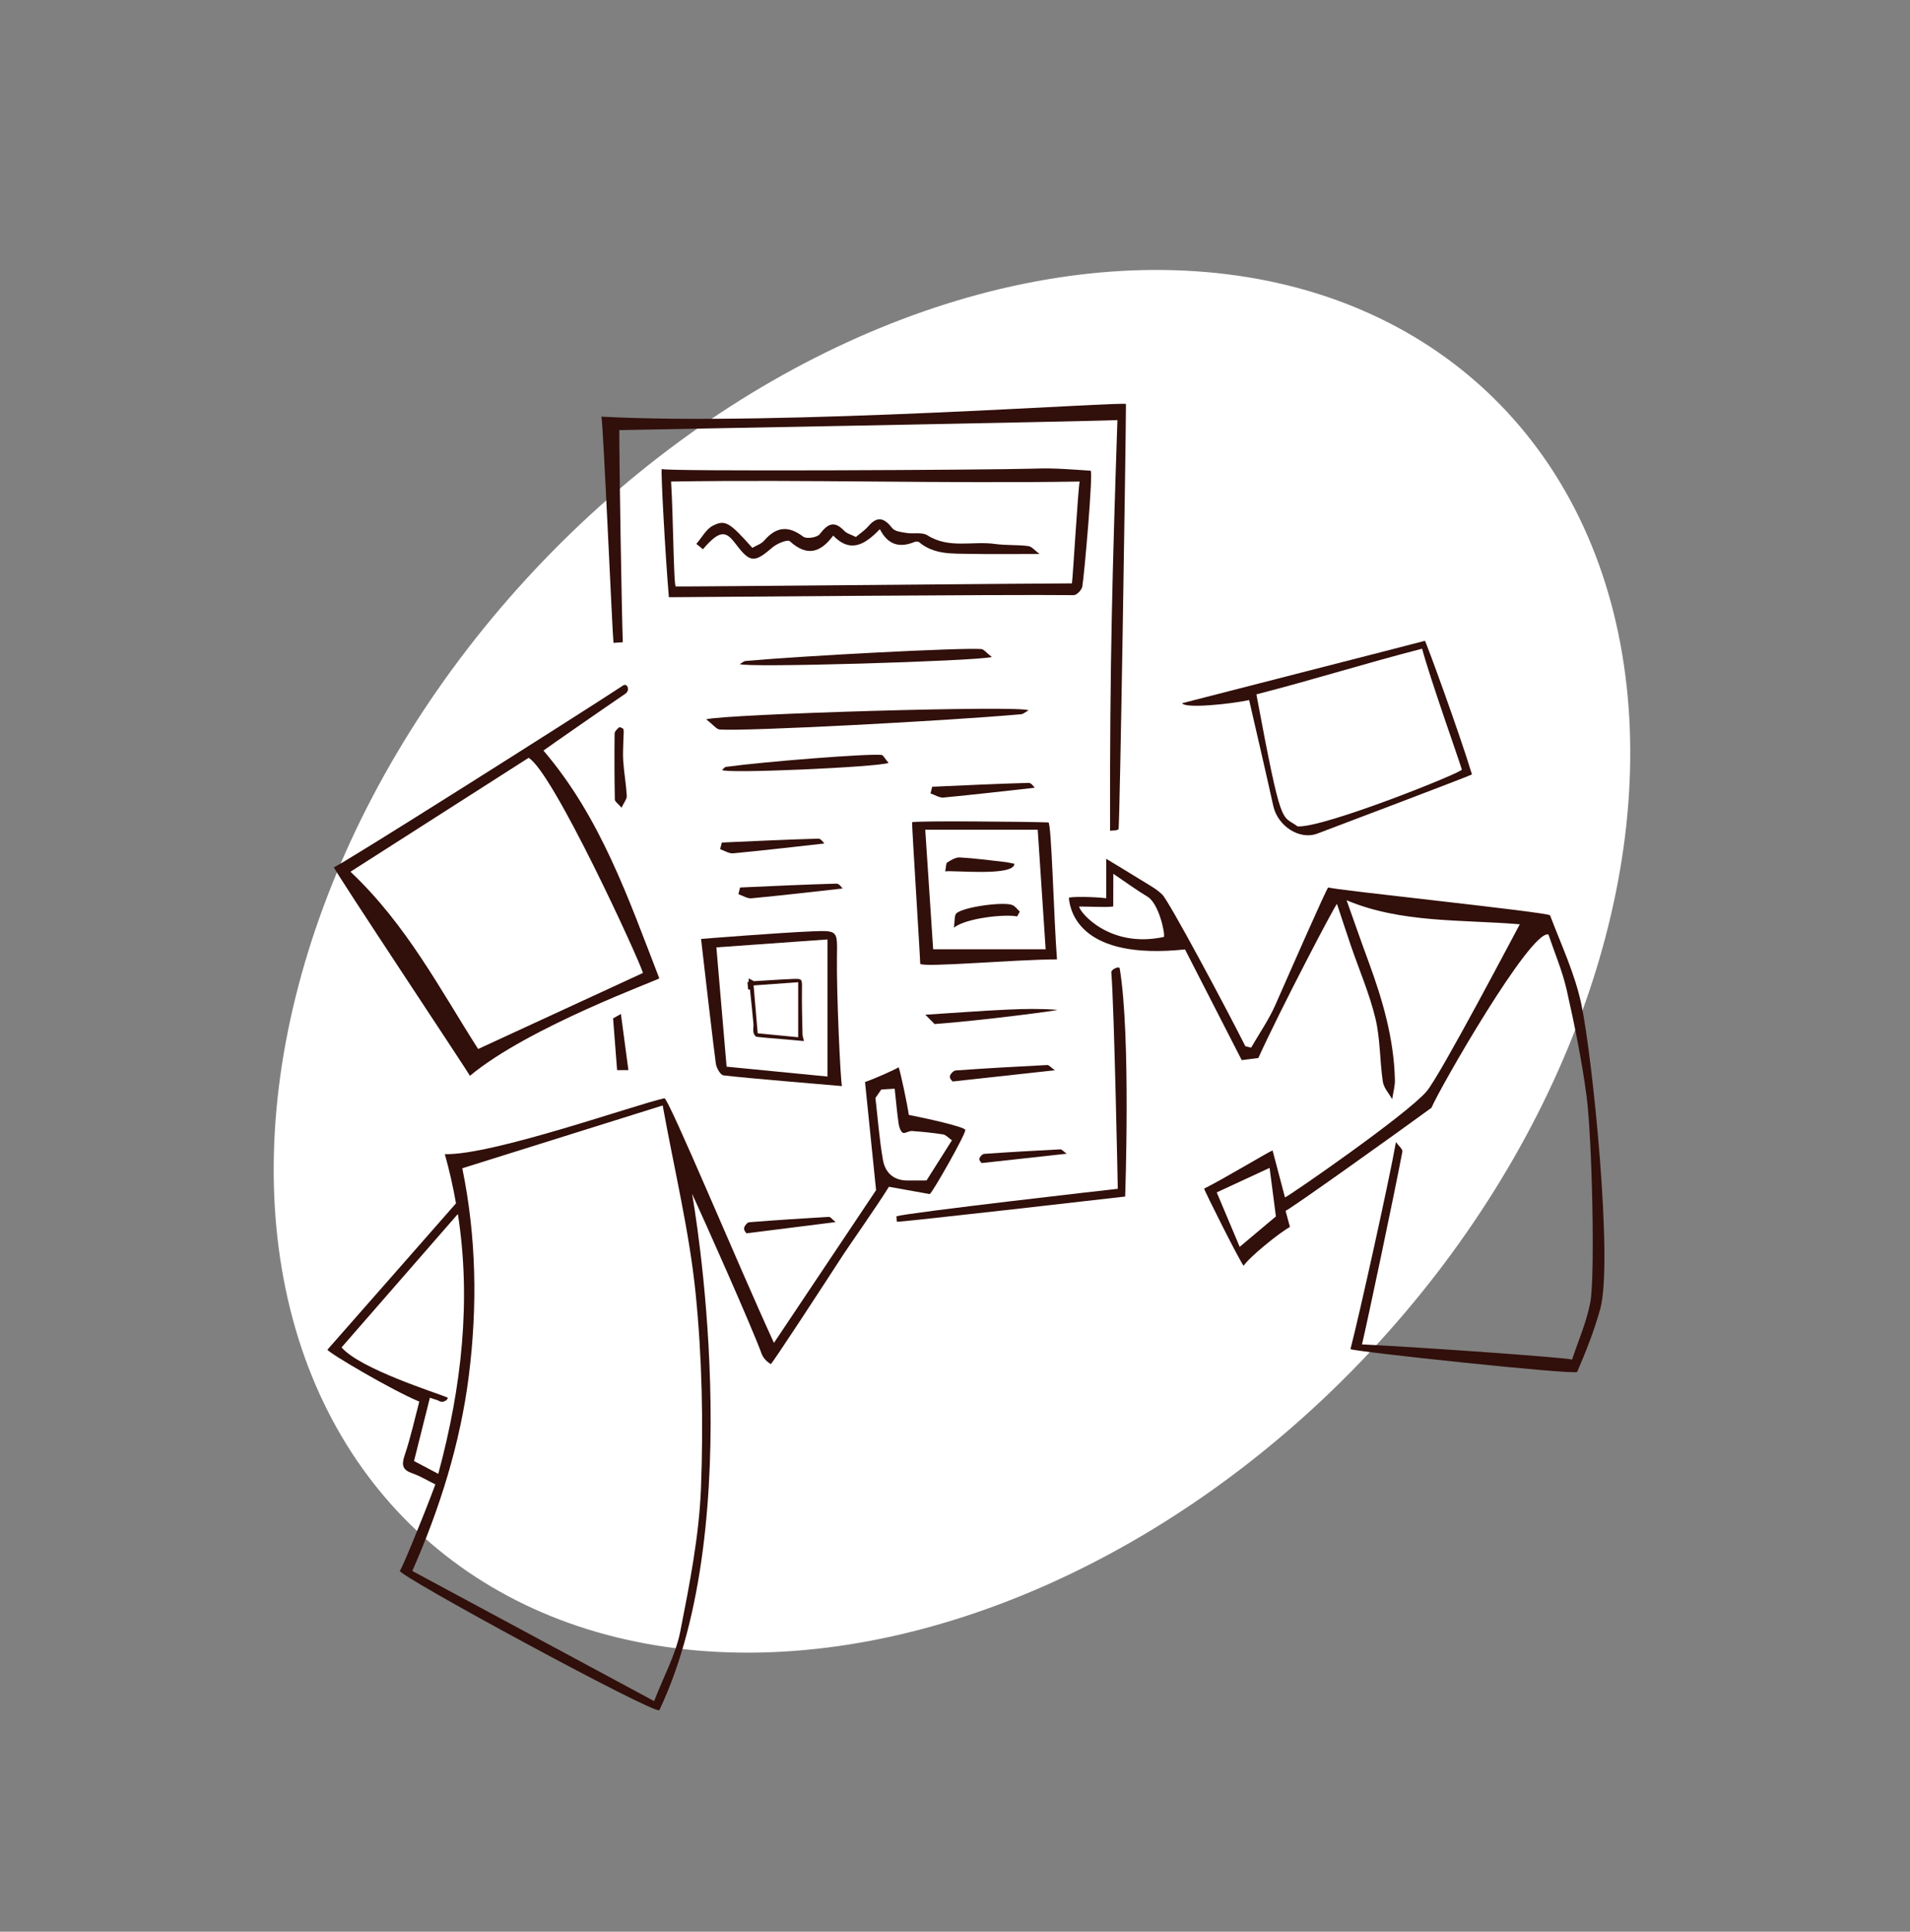 <?xml version="1.0" encoding="UTF-8"?> <svg xmlns="http://www.w3.org/2000/svg" width="175" height="177" viewBox="0 0 175 177" fill="none"><rect x="0" y="0" width="175" height="177" fill="#808080" stroke="none"/> <ellipse cx="87.223" cy="88.085" rx="52.423" ry="71.602" transform="rotate(43.18 87.223 88.085)" fill="white"></ellipse> <path fill-rule="evenodd" clip-rule="evenodd" d="M88.44 103.524C88.28 103.221 84.726 102.44 83.269 102.161C83.127 101.16 82.49 98.15 82.333 97.789C82.044 97.999 80.024 98.894 79.256 99.143C79.564 102.163 79.869 105.145 80.269 109.055C77.436 113.294 74.122 118.252 70.912 123.05C67.697 116.073 61.244 100.555 60.871 100.635C58.234 101.209 45.109 105.876 40.755 105.756C41.18 107.256 41.514 108.759 41.78 110.262C41.78 110.262 33.792 119.367 30 123.673C30.141 123.985 35.913 127.392 38.418 128.43C38.003 129.987 37.633 131.701 37.076 133.351C36.769 134.257 36.879 134.696 37.796 135.007C38.492 135.246 39.135 135.647 39.889 136.017C38.871 138.785 36.721 144.003 36.635 143.924C36.206 144.235 59.876 157.074 60.409 156.709C68.703 139.265 63.524 110.052 63.413 109.389C64.509 111.769 68.843 121.474 69.794 124.074C69.93 124.443 70.277 124.78 70.613 124.997C70.7 125.052 75.536 117.628 77.276 114.942C77.67 114.333 80.494 110.303 81.445 108.744C82.672 108.963 83.938 109.19 85.186 109.415C85.432 109.299 88.572 103.774 88.44 103.523L88.44 103.524ZM37.935 133.874C38.415 131.959 38.902 130.014 39.388 128.076C39.74 128.19 40.06 128.292 40.149 128.323C40.606 128.68 41.203 128.138 40.961 128.039C39.923 127.608 32.993 125.434 31.295 123.463C34.823 119.417 38.322 115.405 41.921 111.272H41.958C43.177 119.154 42.312 127.068 40.156 135.049C39.402 134.648 38.722 134.289 37.934 133.874H37.935ZM63.733 118.493C64.327 124.375 64.448 130.345 64.23 136.258C64.066 140.688 63.189 145.117 62.331 149.486C61.91 151.621 60.803 153.618 59.934 155.873C52.415 151.826 45.169 147.929 37.777 143.949C40.252 138.339 42.181 132.288 42.965 125.983C43.75 119.679 43.649 113.328 42.356 107.049C48.356 105.17 54.327 103.298 60.717 101.294C61.798 107.262 63.16 112.839 63.733 118.493H63.733ZM83.17 108.169C81.877 108.189 81.099 107.439 80.899 106.291C80.565 104.38 80.422 102.44 80.21 100.608C80.45 100.262 80.582 100.071 80.748 99.832C81.071 99.811 81.444 99.791 81.973 99.758C82.086 100.811 82.182 101.872 82.329 102.925C82.373 103.237 82.487 103.633 82.71 103.791C82.87 103.904 83.271 103.615 83.555 103.636C84.51 103.703 85.465 103.799 86.412 103.947C86.662 103.986 86.875 104.248 87.219 104.486C86.432 105.732 85.612 107.026 84.891 108.166C84.202 108.169 83.685 108.162 83.17 108.169L83.17 108.169Z" fill="#310F0A"></path> <path fill-rule="evenodd" clip-rule="evenodd" d="M144.893 92.044C144.306 89.242 143.047 86.577 142.023 83.876C141.913 83.587 121.882 81.513 121.696 81.312C121.495 81.515 118.337 88.714 116.861 92.065C116.258 93.438 115.383 94.691 114.63 95.997C114.454 95.953 114.276 95.91 114.103 95.866C112.238 92.16 107.139 82.635 106.504 81.986C105.976 81.451 105.269 81.091 104.622 80.683C103.631 80.062 102.627 79.466 101.354 78.693V82.306C100.249 82.16 97.919 82.143 97.933 82.279C98.054 83.566 99.017 88.001 108.574 86.996C110.261 90.287 112.05 93.778 113.77 97.138C114.501 97.048 114.913 96.994 115.291 96.948C117.375 92.353 122.45 82.683 122.499 82.83C122.925 84.101 123.335 85.377 123.768 86.642C124.528 88.864 125.47 91.037 126.019 93.307C126.47 95.188 126.414 97.188 126.699 99.114C126.782 99.679 127.259 100.185 127.555 100.719C127.642 100.125 127.821 99.528 127.805 98.938C127.715 95.163 126.673 91.594 125.378 88.082C124.704 86.26 124.071 84.425 123.378 82.491C128.385 84.6 133.939 84.246 139.248 84.692C139.072 84.994 131.984 98.511 130.709 100.004C128.879 102.143 118.162 109.555 117.734 109.721C117.33 108.185 116.97 106.828 116.598 105.414C116.207 105.556 112.114 108.025 110.328 108.913C110.35 109.119 113.688 115.77 113.949 115.981C114.447 115.204 117.253 112.924 118.189 112.428C118.047 111.895 117.906 111.381 117.789 110.953C118.415 110.651 127.381 104.261 131.155 101.508C131.838 99.842 140.228 85.176 141.872 85.626C142.421 87.265 143.153 88.968 143.553 90.745C144.271 93.929 144.924 97.139 145.358 100.372C145.879 104.28 146.156 116.975 145.708 119.336C145.364 121.155 144.593 122.893 144.04 124.577C143.522 124.404 130.997 123.498 124.79 123.188C125.259 121.228 127.684 109.763 128.489 105.53C128.531 105.296 128.129 104.977 127.901 104.65C127.308 108.04 124.551 120.487 123.735 123.615C123.686 123.809 144.366 126.02 144.504 125.708C145.316 123.831 146.075 121.909 146.619 119.939C147.813 115.586 145.91 96.874 144.893 92.045L144.893 92.044ZM106.645 85.85C101.642 86.941 98.877 83.537 98.877 83.066C99.8 83.066 102.18 83.179 101.997 83.014C101.997 82.435 102.007 80.973 102.007 80.066C103.154 80.842 104.114 81.547 105.132 82.16C106.171 82.783 106.752 85.474 106.645 85.85L106.645 85.85ZM113.584 114.25C112.891 112.609 112.221 111.018 111.481 109.261C113.027 108.543 114.52 107.851 116.325 107.014C116.553 108.781 116.743 110.257 116.903 111.461C115.635 112.526 114.638 113.363 113.584 114.25L113.584 114.25Z" fill="#310F0A"></path> <path fill-rule="evenodd" clip-rule="evenodd" d="M56.211 58.905C56.495 58.886 56.78 58.868 57.063 58.849C56.955 55.721 56.742 42.93 56.742 39.41C56.875 39.41 100.193 38.612 102.381 38.492C101.934 51.938 101.676 60.696 101.706 76.125C102.033 76.076 102.335 76.117 102.48 75.987C102.604 75.876 103.151 40.825 103.163 37.023C103.163 36.748 71.406 39.058 55.103 38.177C55.277 38.897 56.107 58.127 56.211 58.904L56.211 58.905Z" fill="#310F0A"></path> <path fill-rule="evenodd" clip-rule="evenodd" d="M99.161 53.758C99.344 52.739 100.184 43.15 99.922 43.132C98.254 43.021 96.578 42.876 94.911 42.937C94.854 42.938 94.788 42.94 94.717 42.943C90.524 43.066 60.824 43.217 60.636 42.977C60.524 43.002 60.955 50.839 61.283 54.724C61.834 54.724 92.272 54.459 98.38 54.534C98.647 54.539 99.105 54.065 99.16 53.758L99.161 53.758ZM61.916 53.739C61.719 53.736 61.684 47.133 61.486 44.123C73.83 43.926 86.574 44.322 98.926 44.123C98.793 44.431 98.288 53.209 98.211 53.456C95.339 53.456 62.871 53.763 61.917 53.739L61.916 53.739Z" fill="#310F0A"></path> <path fill-rule="evenodd" clip-rule="evenodd" d="M60.407 89.644C57.587 82.38 55.072 74.956 49.793 68.774C50.502 68.257 55.576 64.734 57.312 63.556C57.745 63.263 57.484 62.55 57.09 62.811C52.864 65.588 30.998 79.43 30.59 79.466C30.636 79.787 43.026 98.428 43.057 98.577C48.439 94.08 60.45 89.752 60.408 89.643L60.407 89.644ZM32.112 79.876C37.624 76.353 42.994 72.919 48.43 69.442C50.642 70.676 58.545 87.882 58.911 89.152C53.909 91.46 48.92 93.762 43.808 96.12C40.335 90.693 37.289 84.771 32.112 79.876H32.112Z" fill="#310F0A"></path> <path fill-rule="evenodd" clip-rule="evenodd" d="M114.45 64.148C115.189 67.375 115.946 70.605 116.66 73.842C117.066 75.688 119.054 76.997 120.692 76.385C121.792 75.973 134.653 71.104 134.865 70.962C133.683 67.054 130.567 58.556 130.552 58.719C129.734 58.947 108.632 64.341 108.312 64.434C108.59 64.948 112.723 64.514 114.45 64.148L114.45 64.148ZM130.298 59.441C131.015 62.133 133.688 69.654 133.939 70.517C134.012 70.77 121.274 75.884 118.891 75.723C117.388 74.608 117.453 76.153 115.115 63.625C120.361 62.279 125.159 60.761 130.299 59.441H130.298Z" fill="#310F0A"></path> <path fill-rule="evenodd" clip-rule="evenodd" d="M96.058 75.36C94.26 75.29 83.568 75.187 83.568 75.35C83.565 76.051 84.313 87.762 84.313 88.319C84.722 88.667 93.078 87.91 96.844 87.91C96.557 84.266 96.343 75.373 96.057 75.36L96.058 75.36ZM85.498 86.981C85.254 83.284 85.009 79.573 84.774 76.029H95.079C95.335 79.896 95.572 83.465 95.805 86.981H85.498H85.498Z" fill="#310F0A"></path> <path fill-rule="evenodd" clip-rule="evenodd" d="M76.684 87.667C76.715 85.29 76.81 85.24 74.371 85.342C71.475 85.459 64.327 86.025 64.233 86.035C64.283 86.585 65.489 96.865 65.592 97.489C65.66 97.881 66.008 98.502 66.288 98.536C68.458 98.801 75.611 99.38 77.138 99.518C77.002 98.877 76.638 91.088 76.684 87.667H76.684ZM75.819 98.644C72.859 98.356 69.764 98.053 66.573 97.74C66.255 94.02 65.955 90.523 65.637 86.808C69.046 86.565 72.321 86.331 75.819 86.081V98.644L75.819 98.644Z" fill="#310F0A"></path> <path fill-rule="evenodd" clip-rule="evenodd" d="M101.822 89.1C102.093 92.394 102.415 108.932 102.415 108.932C101.88 108.982 83.196 111.115 82.133 111.45C82.145 111.616 82.157 111.783 82.168 111.948C82.603 111.995 103.089 109.64 103.089 109.64C103.089 109.64 103.621 94.875 102.59 88.729C102.55 88.494 101.798 88.818 101.822 89.1L101.822 89.1Z" fill="#310F0A"></path> <path fill-rule="evenodd" clip-rule="evenodd" d="M90.876 60.202C90.334 59.781 90.132 59.489 89.912 59.472C88.058 59.333 73.648 60.086 68.301 60.568C68.156 60.581 68.023 60.715 67.788 60.845C68.069 61.215 89.457 60.581 90.876 60.202L90.876 60.202Z" fill="#310F0A"></path> <path fill-rule="evenodd" clip-rule="evenodd" d="M96.854 92.531C95.352 92.413 93.83 92.441 92.321 92.51C89.929 92.62 87.537 92.803 84.781 92.979C85.252 93.454 85.605 93.808 85.631 93.834C89.766 93.536 97.247 92.561 96.854 92.531L96.854 92.531Z" fill="#310F0A"></path> <path fill-rule="evenodd" clip-rule="evenodd" d="M76.648 80.968C73.7 81.049 70.754 81.192 67.808 81.322C67.756 81.525 67.706 81.731 67.654 81.933C68.054 82.069 68.467 82.346 68.851 82.312C71.622 82.05 74.385 81.724 77.202 81.415C77.163 81.38 76.9 80.961 76.648 80.968H76.648Z" fill="#310F0A"></path> <path fill-rule="evenodd" clip-rule="evenodd" d="M57.124 66.823C57.106 66.734 56.773 66.6 56.722 66.645C56.546 66.799 56.313 67.021 56.312 67.219C56.288 69.233 56.294 71.252 56.334 73.266C56.337 73.454 56.628 73.636 56.948 74.011C57.172 73.525 57.444 73.22 57.428 72.927C57.369 71.877 57.181 70.833 57.105 69.781C57.054 69.064 57.11 68.339 57.122 67.618C57.125 67.352 57.173 67.078 57.124 66.823L57.124 66.823Z" fill="#310F0A"></path> <path fill-rule="evenodd" clip-rule="evenodd" d="M89.947 106.571C92.604 106.281 95.052 106.011 97.737 105.716C97.427 105.497 97.285 105.312 97.155 105.316C94.827 105.434 92.499 105.566 90.172 105.73C90.005 105.742 89.744 106.022 89.733 106.193C89.719 106.377 89.95 106.577 89.947 106.571H89.947Z" fill="#310F0A"></path> <path fill-rule="evenodd" clip-rule="evenodd" d="M56.541 98.057H57.576C57.333 96.234 57.12 94.627 56.89 92.91C56.571 93.091 56.431 93.171 56.173 93.316C56.291 94.85 56.412 96.403 56.541 98.057L56.541 98.057Z" fill="#310F0A"></path> <path fill-rule="evenodd" clip-rule="evenodd" d="M91.179 49.844C89.119 49.553 86.946 50.306 84.974 49.05C84.488 48.742 83.695 48.94 83.056 48.835C82.602 48.761 81.994 48.702 81.758 48.401C81.034 47.473 80.403 47.234 79.557 48.223C79.234 48.599 78.799 48.882 78.418 49.204C77.999 48.989 77.587 48.893 77.347 48.637C76.411 47.649 75.817 48.022 75.1 48.951C74.865 49.257 73.887 49.401 73.59 49.173C72.263 48.162 71.141 48.231 70.028 49.524C69.751 49.847 69.273 49.996 68.931 50.199C66.862 47.883 66.462 47.585 65.319 48.168C64.698 48.484 64.31 49.254 63.8 49.837C64.15 50.117 64.266 50.212 64.407 50.327C66.066 48.374 66.583 48.751 67.455 49.901C68.745 51.602 69.142 51.563 70.787 50.153C71.2 49.798 72.164 49.408 72.369 49.595C73.891 50.98 75.137 50.706 76.338 49.078C77.964 50.748 79.304 49.848 80.615 48.486C81.38 49.989 82.476 50.202 83.811 49.653C83.925 49.608 84.125 49.607 84.208 49.678C85.578 50.83 87.243 50.721 88.861 50.752C90.886 50.791 92.913 50.761 95.245 50.761C94.831 50.458 94.543 50.08 94.214 50.037C93.211 49.906 92.18 49.984 91.18 49.844L91.179 49.844Z" fill="#310F0A"></path> <path fill-rule="evenodd" clip-rule="evenodd" d="M92.767 82.935C92.026 82.597 88.269 83.091 87.626 83.693C87.429 83.877 87.497 84.346 87.394 85.008C88.52 84.099 92.157 83.746 93.197 83.974C93.278 83.826 93.357 83.678 93.436 83.53C93.216 83.327 93.027 83.05 92.767 82.935H92.767Z" fill="#310F0A"></path> <path fill-rule="evenodd" clip-rule="evenodd" d="M87.949 78.567C87.567 78.546 87.142 78.805 86.794 79.025C86.662 79.106 86.687 79.443 86.603 79.849C87.111 79.709 92.938 80.346 92.942 79.15C92.653 79.094 92.349 79.015 92.038 78.981C90.675 78.828 89.314 78.644 87.949 78.567L87.949 78.567Z" fill="#310F0A"></path> <path fill-rule="evenodd" clip-rule="evenodd" d="M68.718 90.686C68.826 91.739 68.939 92.772 69.032 93.807C69.056 94.062 68.988 94.33 69.031 94.579C69.058 94.739 69.198 94.985 69.308 95C70.179 95.107 71.056 95.161 71.929 95.237C72.489 95.286 73.049 95.338 73.66 95.393C73.606 95.137 73.532 94.949 73.528 94.756C73.5 93.383 73.46 92.012 73.478 90.639C73.491 89.685 73.528 89.666 72.548 89.706C71.388 89.754 70.228 89.841 69.075 89.907C68.928 89.828 68.783 89.75 68.595 89.649V89.97C68.558 89.974 68.521 89.979 68.483 89.983C68.504 90.205 68.523 90.426 68.544 90.649C68.636 90.67 68.7 90.683 68.718 90.685L68.718 90.686ZM73.132 90.003V95.043C71.945 94.928 70.703 94.806 69.422 94.681C69.333 93.637 69.05 90.32 69.047 90.295C70.415 90.198 71.728 90.103 73.132 90.003L73.132 90.003Z" fill="#310F0A"></path> <path fill-rule="evenodd" clip-rule="evenodd" d="M64.701 65.912C65.394 66.45 65.65 66.823 65.933 66.845C68.304 67.023 86.734 66.06 93.575 65.444C93.76 65.426 93.93 65.256 94.229 65.092C93.871 64.611 66.518 65.422 64.701 65.912H64.701Z" fill="#310F0A"></path> <path fill-rule="evenodd" clip-rule="evenodd" d="M74.974 76.846C72.027 76.928 69.081 77.073 66.136 77.202C66.084 77.405 66.032 77.609 65.98 77.812C66.379 77.947 66.793 78.226 67.178 78.19C69.946 77.929 72.71 77.603 75.528 77.291C75.49 77.258 75.226 76.839 74.974 76.846H74.974Z" fill="#310F0A"></path> <path fill-rule="evenodd" clip-rule="evenodd" d="M94.25 71.736C91.304 71.817 88.357 71.962 85.41 72.091C85.36 72.294 85.308 72.497 85.257 72.703C85.656 72.835 86.07 73.116 86.454 73.078C89.224 72.817 91.987 72.491 94.806 72.182C94.765 72.149 94.503 71.73 94.25 71.736H94.25Z" fill="#310F0A"></path> <path fill-rule="evenodd" clip-rule="evenodd" d="M81.412 69.905C81.054 69.484 80.92 69.192 80.775 69.175C79.55 69.037 70.031 69.789 66.499 70.271C66.403 70.284 66.316 70.419 66.161 70.549C66.345 70.921 80.473 70.286 81.412 69.906L81.412 69.905Z" fill="#310F0A"></path> <path fill-rule="evenodd" clip-rule="evenodd" d="M87.286 99.097C90.483 98.746 93.423 98.422 96.652 98.069C96.279 97.806 96.111 97.582 95.954 97.589C93.152 97.73 90.353 97.888 87.556 98.087C87.356 98.1 87.041 98.439 87.027 98.642C87.013 98.863 87.29 99.104 87.286 99.097L87.286 99.097Z" fill="#310F0A"></path> <path fill-rule="evenodd" clip-rule="evenodd" d="M68.399 113.01C71.184 112.659 73.748 112.336 76.559 111.982C76.233 111.718 76.087 111.493 75.95 111.503C73.509 111.643 71.07 111.802 68.634 111.996C68.461 112.014 68.187 112.353 68.174 112.554C68.16 112.777 68.403 113.017 68.399 113.01H68.399Z" fill="#310F0A"></path> </svg> 
